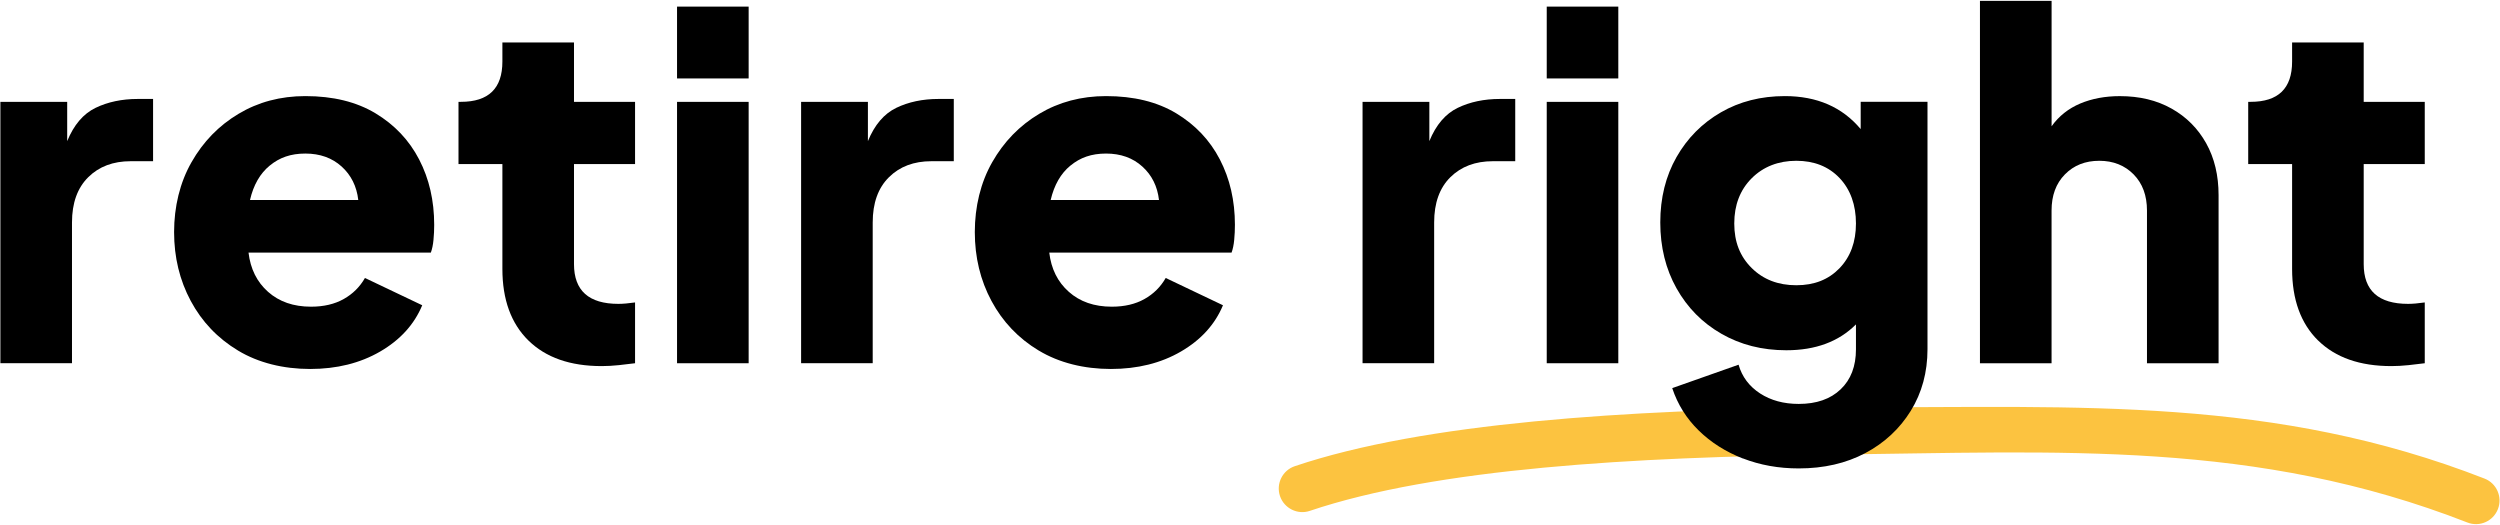 <?xml version="1.0" encoding="UTF-8"?> <svg xmlns="http://www.w3.org/2000/svg" xmlns:xlink="http://www.w3.org/1999/xlink" width="300px" height="63px" viewBox="0 0 301 63" version="1.1"><g id="surface1"><path style=" stroke:none;fill-rule:nonzero;fill:rgb(98.824%,76.471%,25.098%);fill-opacity:1;" d="M 223.207 48.941 C 222.234 48.941 221.262 48.941 220.281 48.961 C 195.773 49.25 171.449 50.777 155.895 56.023 C 154.41 56.523 153.613 58.133 154.109 59.617 C 154.609 61.098 156.215 61.902 157.695 61.406 C 172.906 56.273 196.73 54.914 220.344 54.637 C 248.203 54.301 271.594 52.859 297.086 62.809 C 298.547 63.375 300.184 62.652 300.75 61.188 C 301.316 59.73 300.598 58.082 299.137 57.516 C 273.84 47.648 250.629 48.941 223.195 48.941 Z M 223.207 48.941 "></path><path style=" stroke:none;fill-rule:nonzero;fill:rgb(0%,0%,0%);fill-opacity:1;" d="M 0.047 12.16 L 8.09 12.16 L 8.09 16.887 C 8.895 14.926 10.031 13.594 11.508 12.879 C 12.98 12.168 14.68 11.809 16.59 11.809 L 18.43 11.809 L 18.43 19.305 L 15.73 19.305 C 13.625 19.305 11.922 19.945 10.621 21.234 C 9.32 22.523 8.668 24.34 8.668 26.68 L 8.668 43.621 L 0.047 43.621 Z M 0.047 12.16 "></path><path style=" stroke:none;fill-rule:nonzero;fill:rgb(0%,0%,0%);fill-opacity:1;" d="M 28.66 42.102 C 26.207 40.625 24.312 38.633 22.969 36.133 C 21.629 33.637 20.961 30.871 20.961 27.832 C 20.961 24.793 21.656 21.875 23.062 19.418 C 24.457 16.961 26.344 15.016 28.723 13.598 C 31.094 12.18 33.773 11.465 36.762 11.465 C 40.098 11.465 42.91 12.156 45.207 13.535 C 47.508 14.922 49.262 16.773 50.465 19.094 C 51.672 21.422 52.277 24.039 52.277 26.965 C 52.277 27.578 52.25 28.184 52.191 28.781 C 52.137 29.375 52.027 29.887 51.875 30.309 L 29.922 30.309 C 30.152 32.266 30.934 33.844 32.273 35.031 C 33.617 36.223 35.336 36.82 37.449 36.82 C 38.98 36.82 40.289 36.512 41.383 35.898 C 42.473 35.285 43.324 34.441 43.941 33.363 L 50.836 36.648 C 49.879 38.953 48.191 40.812 45.781 42.215 C 43.367 43.617 40.551 44.32 37.336 44.32 C 34.121 44.32 31.109 43.582 28.66 42.102 Z M 32.48 19.828 C 31.309 20.785 30.516 22.172 30.098 23.977 L 43.137 23.977 C 42.945 22.324 42.277 20.98 41.129 19.941 C 39.977 18.902 38.523 18.383 36.762 18.383 C 35.004 18.383 33.652 18.867 32.484 19.828 Z M 32.48 19.828 "></path><path style=" stroke:none;fill-rule:nonzero;fill:rgb(0%,0%,0%);fill-opacity:1;" d="M 63.621 40.891 C 61.531 38.836 60.488 35.961 60.488 32.273 L 60.488 19.652 L 55.203 19.652 L 55.203 12.156 L 55.492 12.156 C 58.824 12.156 60.488 10.543 60.488 7.312 L 60.488 5.008 L 69.109 5.008 L 69.109 12.156 L 76.461 12.156 L 76.461 19.652 L 69.109 19.652 L 69.109 31.699 C 69.109 34.891 70.895 36.48 74.453 36.48 C 74.992 36.48 75.66 36.422 76.461 36.309 L 76.461 43.629 C 75.887 43.703 75.234 43.781 74.508 43.859 C 73.781 43.934 73.094 43.973 72.445 43.973 C 68.652 43.973 65.715 42.945 63.625 40.891 Z M 63.621 40.891 "></path><path style=" stroke:none;fill-rule:nonzero;fill:rgb(0%,0%,0%);fill-opacity:1;" d="M 81.516 0.691 L 90.137 0.691 L 90.137 9.34 L 81.516 9.34 Z M 81.516 12.16 L 90.137 12.16 L 90.137 43.629 L 81.516 43.629 Z M 81.516 12.16 "></path><path style=" stroke:none;fill-rule:nonzero;fill:rgb(0%,0%,0%);fill-opacity:1;" d="M 96.453 12.16 L 104.496 12.16 L 104.496 16.887 C 105.301 14.926 106.438 13.594 107.914 12.879 C 109.387 12.168 111.086 11.809 112.996 11.809 L 114.836 11.809 L 114.836 19.305 L 112.137 19.305 C 110.031 19.305 108.328 19.945 107.027 21.234 C 105.723 22.523 105.074 24.34 105.074 26.68 L 105.074 43.621 L 96.453 43.621 Z M 96.453 12.16 "></path><path style=" stroke:none;fill-rule:nonzero;fill:rgb(0%,0%,0%);fill-opacity:1;" d="M 125.062 42.102 C 122.613 40.625 120.719 38.633 119.375 36.133 C 118.035 33.637 117.367 30.871 117.367 27.832 C 117.367 24.793 118.062 21.875 119.465 19.418 C 120.863 16.961 122.75 15.016 125.125 13.598 C 127.496 12.18 130.18 11.465 133.168 11.465 C 136.504 11.465 139.316 12.156 141.613 13.535 C 143.91 14.922 145.668 16.773 146.871 19.094 C 148.078 21.422 148.684 24.039 148.684 26.965 C 148.684 27.578 148.656 28.184 148.598 28.781 C 148.543 29.375 148.434 29.887 148.281 30.309 L 126.332 30.309 C 126.562 32.266 127.344 33.844 128.688 35.031 C 130.027 36.223 131.75 36.82 133.859 36.82 C 135.395 36.82 136.699 36.512 137.793 35.898 C 138.887 35.285 139.734 34.441 140.352 33.363 L 147.246 36.648 C 146.289 38.953 144.602 40.812 142.191 42.215 C 139.781 43.617 136.961 44.32 133.746 44.32 C 130.531 44.32 127.52 43.582 125.07 42.102 Z M 128.883 19.828 C 127.715 20.785 126.922 22.172 126.5 23.977 L 139.543 23.977 C 139.352 22.324 138.684 20.98 137.531 19.941 C 136.383 18.902 134.93 18.383 133.168 18.383 C 131.41 18.383 130.055 18.867 128.891 19.828 Z M 128.883 19.828 "></path><path style=" stroke:none;fill-rule:nonzero;fill:rgb(0%,0%,0%);fill-opacity:1;" d="M 164.051 12.16 L 172.094 12.16 L 172.094 16.887 C 172.895 14.926 174.035 13.594 175.512 12.879 C 176.984 12.168 178.68 11.809 180.594 11.809 L 182.434 11.809 L 182.434 19.305 L 179.734 19.305 C 177.629 19.305 175.926 19.945 174.621 21.234 C 173.32 22.523 172.672 24.34 172.672 26.68 L 172.672 43.621 L 164.051 43.621 Z M 164.051 12.16 "></path><path style=" stroke:none;fill-rule:nonzero;fill:rgb(0%,0%,0%);fill-opacity:1;" d="M 186.227 0.691 L 194.844 0.691 L 194.844 9.34 L 186.227 9.34 Z M 186.227 12.16 L 194.844 12.16 L 194.844 43.629 L 186.227 43.629 Z M 186.227 12.16 "></path><path style=" stroke:none;fill-rule:nonzero;fill:rgb(0%,0%,0%);fill-opacity:1;" d="M 209.84 55.098 C 207.773 54.289 205.996 53.168 204.523 51.723 C 203.047 50.281 201.988 48.586 201.336 46.625 L 209.324 43.805 C 209.742 45.262 210.609 46.414 211.91 47.262 C 213.211 48.105 214.762 48.527 216.562 48.527 C 218.707 48.527 220.395 47.941 221.617 46.766 C 222.844 45.598 223.457 43.992 223.457 41.953 L 223.457 38.953 C 221.391 41.027 218.594 42.066 215.07 42.066 C 212.16 42.066 209.551 41.402 207.254 40.078 C 204.953 38.758 203.156 36.93 201.852 34.605 C 200.551 32.285 199.898 29.637 199.898 26.68 C 199.898 23.723 200.551 21.098 201.852 18.809 C 203.156 16.523 204.938 14.727 207.195 13.422 C 209.453 12.117 212.023 11.465 214.895 11.465 C 218.758 11.465 221.805 12.785 224.027 15.438 L 224.027 12.148 L 232.07 12.148 L 232.07 41.945 C 232.07 44.711 231.398 47.184 230.062 49.352 C 228.719 51.52 226.891 53.223 224.578 54.449 C 222.258 55.68 219.586 56.293 216.562 56.293 C 214.152 56.293 211.91 55.891 209.84 55.086 Z M 221.477 32.188 C 222.793 30.824 223.457 29.023 223.457 26.801 C 223.457 24.574 222.793 22.707 221.477 21.324 C 220.156 19.941 218.418 19.254 216.273 19.254 C 214.129 19.254 212.301 19.957 210.902 21.359 C 209.504 22.762 208.805 24.578 208.805 26.805 C 208.805 29.031 209.5 30.777 210.902 32.164 C 212.301 33.551 214.09 34.238 216.273 34.238 C 218.457 34.238 220.152 33.555 221.477 32.191 Z M 221.477 32.188 "></path><path style=" stroke:none;fill-rule:nonzero;fill:rgb(0%,0%,0%);fill-opacity:1;" d="M 238.395 0 L 247.012 0 L 247.012 15.098 C 247.895 13.863 249.047 12.957 250.461 12.359 C 251.875 11.766 253.465 11.469 255.227 11.469 C 257.602 11.469 259.68 11.969 261.457 12.969 C 263.238 13.969 264.625 15.359 265.625 17.148 C 266.621 18.934 267.117 21.02 267.117 23.398 L 267.117 43.629 L 258.496 43.629 L 258.496 25.242 C 258.496 23.438 257.961 21.984 256.891 20.895 C 255.82 19.805 254.438 19.254 252.754 19.254 C 251.066 19.254 249.691 19.797 248.613 20.895 C 247.539 21.988 247.008 23.438 247.008 25.242 L 247.008 43.629 L 238.387 43.629 L 238.387 0 Z M 238.395 0 "></path><path style=" stroke:none;fill-rule:nonzero;fill:rgb(0%,0%,0%);fill-opacity:1;" d="M 279.098 40.891 C 277.012 38.836 275.969 35.961 275.969 32.273 L 275.969 19.652 L 270.684 19.652 L 270.684 12.156 L 270.973 12.156 C 274.305 12.156 275.969 10.543 275.969 7.312 L 275.969 5.008 L 284.59 5.008 L 284.59 12.156 L 291.941 12.156 L 291.941 19.652 L 284.59 19.652 L 284.59 31.699 C 284.59 34.891 286.371 36.48 289.934 36.48 C 290.469 36.48 291.137 36.422 291.941 36.309 L 291.941 43.629 C 291.363 43.703 290.715 43.781 289.988 43.859 C 289.258 43.934 288.574 43.973 287.922 43.973 C 284.133 43.973 281.195 42.945 279.105 40.891 Z M 279.098 40.891 "></path></g></svg> 